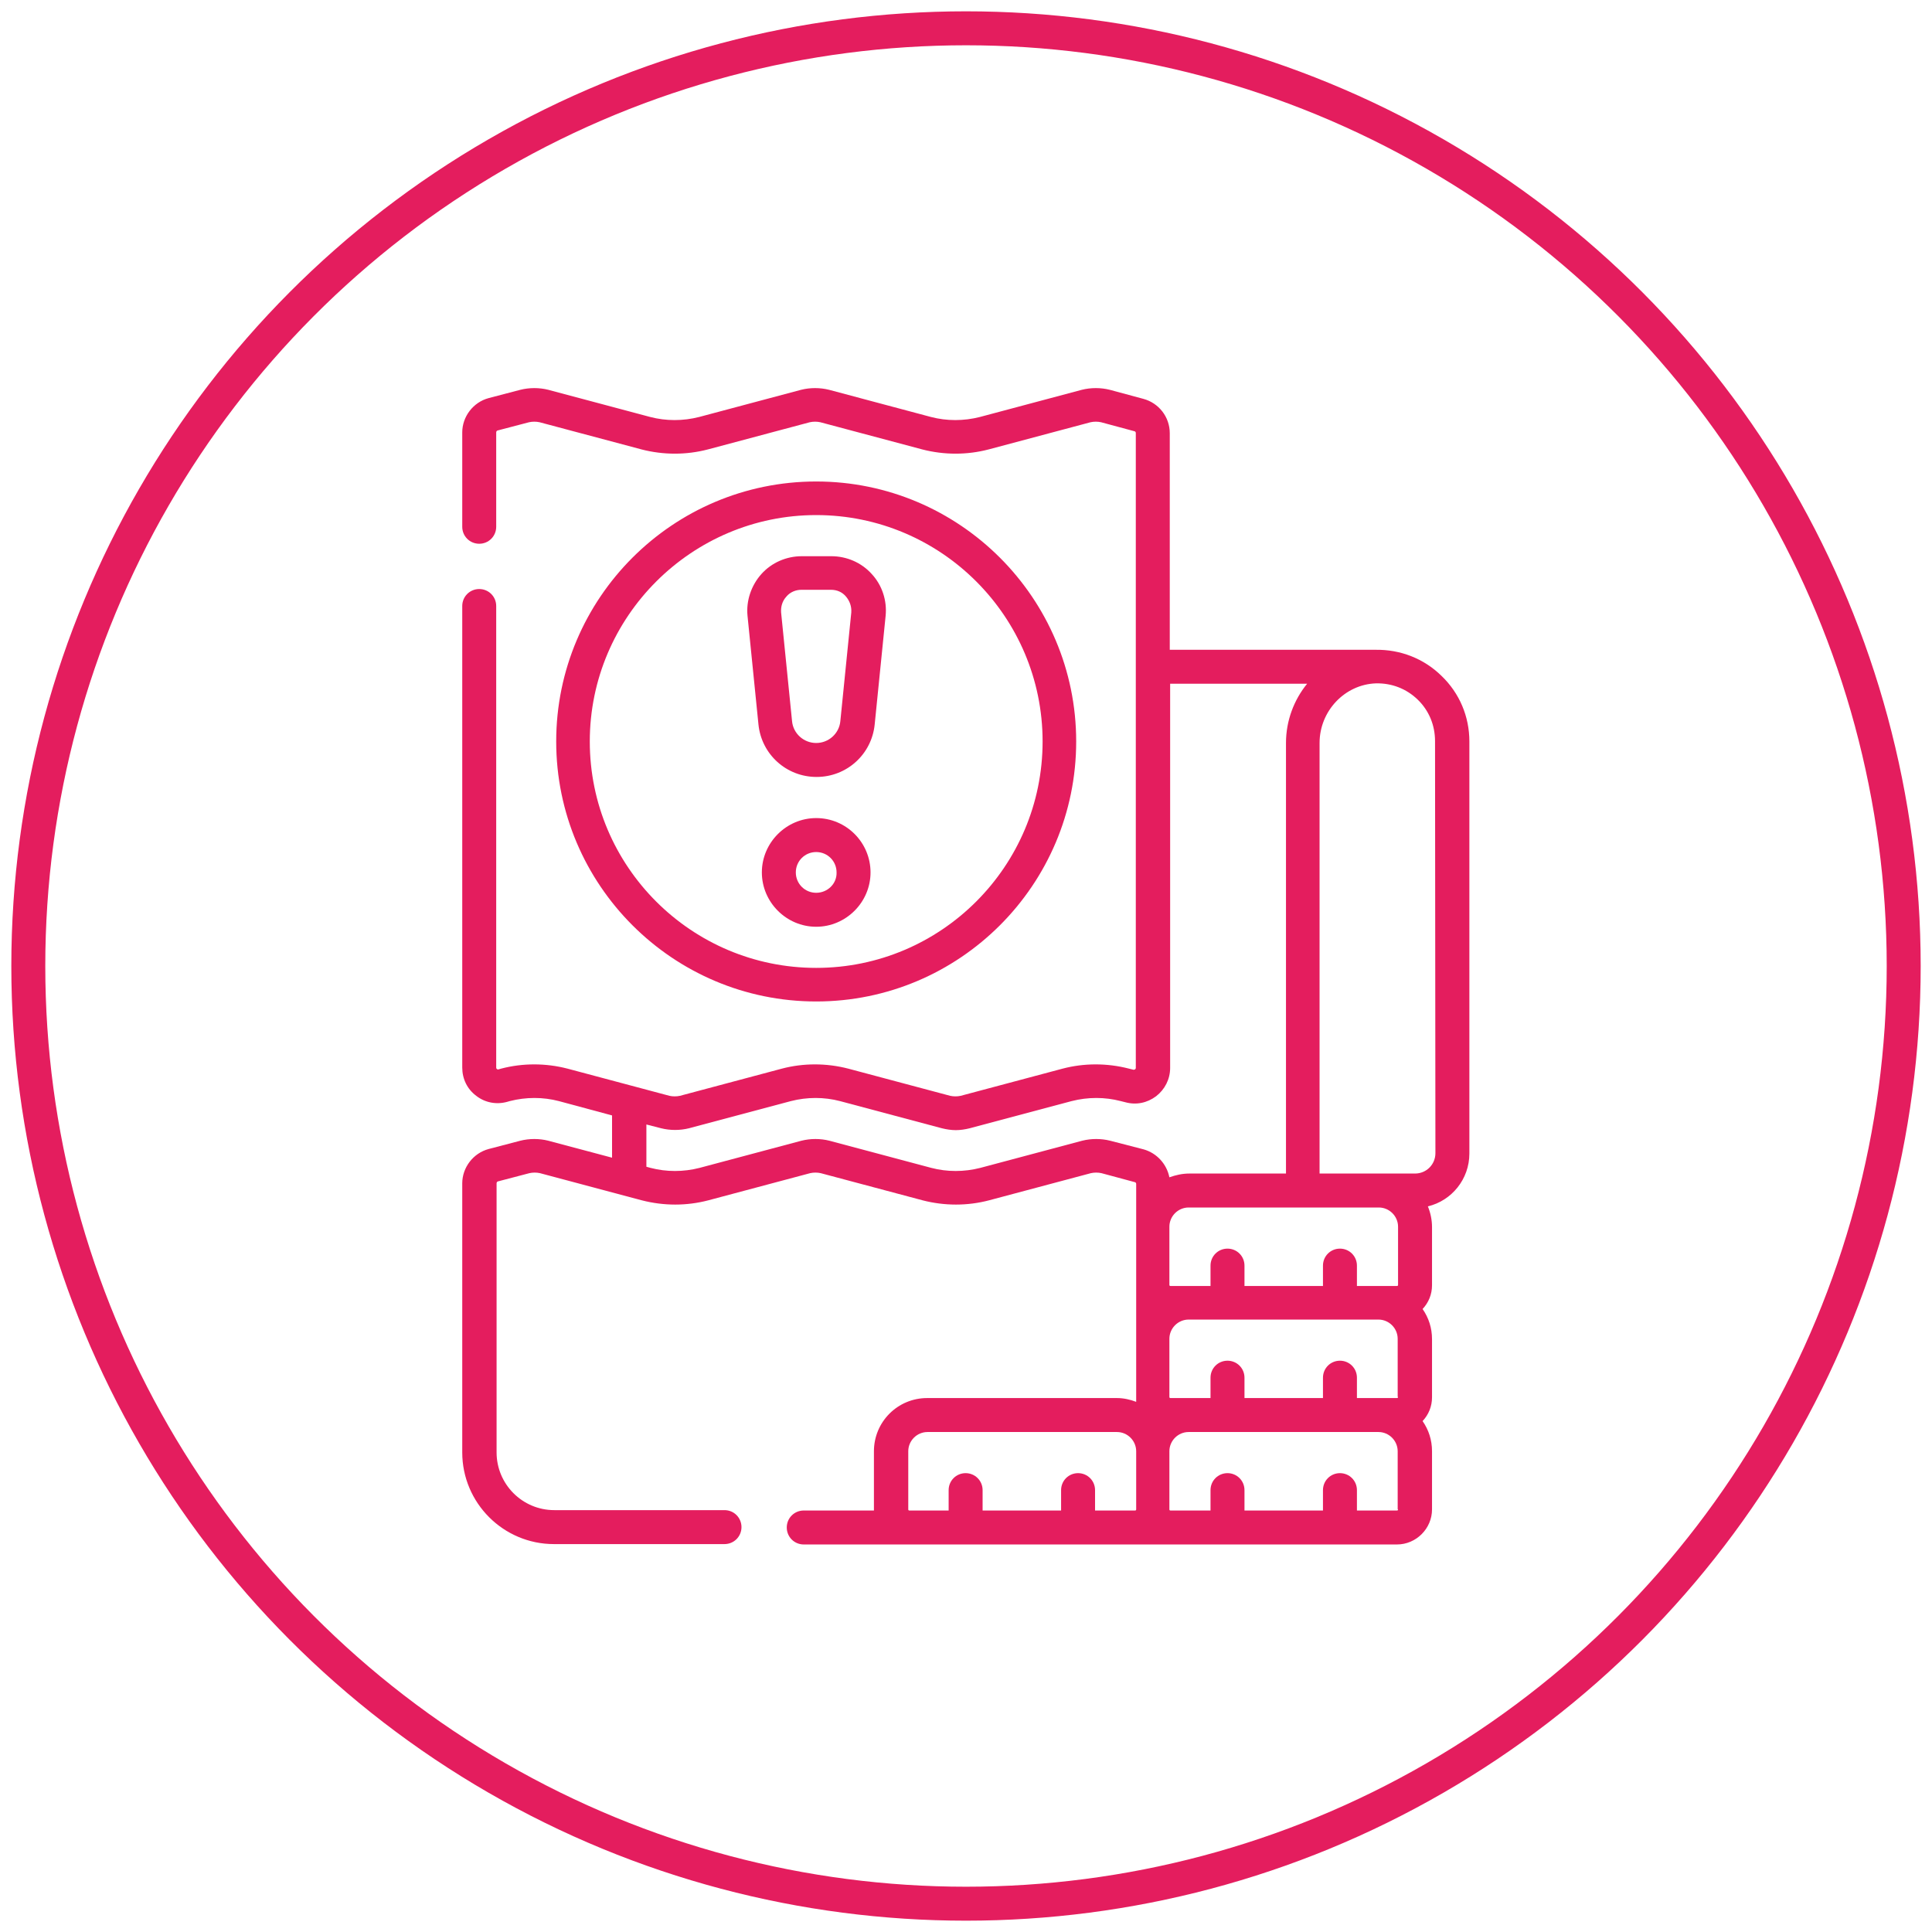<?xml version="1.0" encoding="UTF-8"?> <svg xmlns="http://www.w3.org/2000/svg" xmlns:xlink="http://www.w3.org/1999/xlink" version="1.1" id="Layer_1" x="0px" y="0px" viewBox="0 0 512 512" style="enable-background:new 0 0 512 512;" xml:space="preserve"> <style type="text/css"> .st0{fill:none;stroke:#E41D5E;stroke-width:9;stroke-miterlimit:10;} .st1{fill:#E41D5E;} </style> <circle class="st0" cx="256" cy="256" r="248.5"></circle> <g> <path class="st1" d="M216.3,216.8c-7.9,0-14.4,6.5-14.4,14.4s6.5,14.4,14.4,14.4c7.9,0,14.4-6.5,14.4-14.4 C230.7,223.3,224.3,216.8,216.3,216.8z M216.3,236.6c-3,0-5.4-2.4-5.4-5.4s2.4-5.4,5.4-5.4c3,0,5.4,2.4,5.4,5.4 C221.8,234.2,219.3,236.6,216.3,236.6z"></path> <path class="st1" d="M201,192c0.8,7.9,7.4,13.9,15.4,13.9c8,0,14.6-6,15.4-13.9l2.9-28.8c0.4-4-0.9-8.1-3.7-11.1 c-2.7-3-6.6-4.7-10.7-4.7h-7.8c-4.1,0-8,1.7-10.7,4.7c-2.7,3-4.1,7.1-3.7,11.1L201,192z M208.4,158.1c1-1.2,2.5-1.8,4-1.8h7.8 c1.6,0,3,0.6,4,1.8c1,1.2,1.5,2.6,1.4,4.2l-2.9,28.8c-0.3,3.3-3.1,5.8-6.4,5.8s-6.1-2.5-6.4-5.8l-2.9-28.8 C206.9,160.8,207.3,159.3,208.4,158.1z"></path> <path class="st1" d="M216.3,265.4c38,0,68.9-30.9,68.9-68.9s-30.9-68.9-68.9-68.9s-68.9,30.9-68.9,68.9S178.3,265.4,216.3,265.4z M216.3,136.5c33.1,0,60,26.9,60,60s-26.9,60-60,60s-60-26.9-60-60S183.3,136.5,216.3,136.5L216.3,136.5z"></path> <path class="st1" d="M382,179.1c-4.7-4.6-10.9-7-17.5-6.9c0,0,0,0,0,0h-54.5v-57.4c0-4.3-2.9-8-7-9.1l-8.9-2.4 c-2.4-0.6-5-0.6-7.4,0l-27,7.2c-4.3,1.1-8.8,1.1-13,0l-27-7.2c-2.4-0.6-5-0.6-7.4,0l-27,7.2c-4.3,1.1-8.8,1.1-13,0l-27-7.2 c-2.4-0.6-5-0.6-7.4,0l-8.4,2.2c-4.1,1.1-7,4.9-7,9.1v25c0,2.5,2,4.5,4.5,4.5c2.5,0,4.5-2,4.5-4.5v-25c0-0.2,0.1-0.4,0.3-0.5 l8.4-2.2c0.9-0.2,1.9-0.2,2.8,0l27,7.2c5.8,1.5,11.9,1.5,17.6,0l27-7.2c0.9-0.2,1.9-0.2,2.8,0l27,7.2c5.8,1.5,11.9,1.5,17.6,0 l27-7.2c0.9-0.2,1.9-0.2,2.8,0l8.9,2.4c0.2,0.1,0.3,0.2,0.3,0.5V283c0,0.1,0,0.2-0.2,0.4c-0.2,0.1-0.4,0.1-0.4,0.1l-1.2-0.3 c-5.8-1.5-11.9-1.5-17.6,0l-27,7.2c-0.9,0.2-1.9,0.2-2.8,0l-27-7.2c-5.8-1.5-11.9-1.5-17.6,0l-27,7.2c-0.9,0.2-1.9,0.2-2.8,0 l-27-7.2c-5.8-1.5-11.9-1.5-17.6,0l-0.7,0.2c-0.1,0-0.2,0.1-0.4-0.1c-0.2-0.1-0.2-0.3-0.2-0.4V160.6c0-2.5-2-4.5-4.5-4.5 s-4.5,2-4.5,4.5v122.3c0,3,1.3,5.7,3.7,7.5c2.3,1.8,5.3,2.4,8.2,1.6l0.7-0.2c4.3-1.1,8.8-1.1,13,0l14.1,3.8v11.2l-16.9-4.5 c-2.4-0.6-5-0.6-7.4,0l-8.4,2.2c-4.1,1.1-7,4.9-7,9.1v71.3c0,13.4,10.9,24.3,24.3,24.3H192c2.5,0,4.5-2,4.5-4.5s-2-4.5-4.5-4.5 h-45.1c-8.5,0-15.3-6.9-15.3-15.3v-71.3c0-0.2,0.1-0.4,0.3-0.5l8.4-2.2c0.9-0.2,1.9-0.2,2.8,0l27,7.2c5.8,1.5,11.9,1.5,17.6,0 l27-7.2c0.9-0.2,1.9-0.2,2.8,0l27,7.2c5.8,1.5,11.9,1.5,17.6,0l27-7.2c0.9-0.2,1.9-0.2,2.8,0l8.9,2.4c0.2,0.1,0.3,0.2,0.3,0.5v56.4 v1.3c-1.6-0.6-3.3-1-5.1-1h-50.3c-7.8,0-14.1,6.3-14.1,14.1V400c0,0.1,0,0.2,0,0.3H213c-2.5,0-4.5,2-4.5,4.5s2,4.5,4.5,4.5h157.2 c5.1,0,9.3-4.2,9.3-9.3v-15.4c0-3-0.9-5.7-2.5-8c1.6-1.7,2.5-3.9,2.5-6.3v-15.4c0-3-0.9-5.7-2.5-8c1.6-1.7,2.5-3.9,2.5-6.3v-15.4 c0-1.9-0.4-3.8-1.1-5.5c6.3-1.5,11-7.2,11-14V196.5C389.4,189.9,386.8,183.7,382,179.1L382,179.1z M294.2,302.3 c-2.4-0.6-5-0.6-7.4,0l-27,7.2c-4.3,1.1-8.8,1.1-13,0l-27-7.2c-2.4-0.6-5-0.6-7.4,0l-27,7.2c-4.3,1.1-8.8,1.1-13,0l-1.1-0.3v-11.2 l3.9,1c2.4,0.6,5,0.6,7.4,0l27-7.2c4.3-1.1,8.8-1.1,13,0l27,7.2c1.2,0.3,2.5,0.5,3.7,0.5s2.5-0.2,3.7-0.5l27-7.2 c4.3-1.1,8.8-1.1,13,0l1.2,0.3c2.9,0.8,5.8,0.2,8.2-1.6c2.3-1.8,3.7-4.5,3.7-7.5V181.2h36.3c-3.5,4.3-5.6,9.8-5.6,15.7V311h-25.6 c-1.9,0-3.6,0.4-5.3,1c-0.7-3.5-3.3-6.4-6.8-7.4L294.2,302.3z M365.4,320c2.8,0,5.1,2.3,5.1,5.1v15.4c0,0.2-0.1,0.3-0.3,0.3h-4.8 h-5.8v-5.4c0-2.5-2-4.5-4.5-4.5c-2.5,0-4.5,2-4.5,4.5v5.4h-20.8v-5.4c0-2.5-2-4.5-4.5-4.5c-2.5,0-4.5,2-4.5,4.5v5.4h-5.8h-4.8 c-0.2,0-0.3-0.1-0.3-0.3v-15.4c0-2.8,2.3-5.1,5.1-5.1H365.4z M370.5,370.2c0,0.2-0.1,0.3-0.3,0.3h-4.8h-5.8v-5.4 c0-2.5-2-4.5-4.5-4.5c-2.5,0-4.5,2-4.5,4.5v5.4h-20.8v-5.4c0-2.5-2-4.5-4.5-4.5c-2.5,0-4.5,2-4.5,4.5v5.4h-5.8h-4.8 c-0.2,0-0.3-0.1-0.3-0.3v-15.4c0-2.8,2.3-5.1,5.1-5.1h50.3c2.8,0,5.1,2.3,5.1,5.1V370.2z M290.2,400.3v-5.4c0-2.5-2-4.5-4.5-4.5 c-2.5,0-4.5,2-4.5,4.5v5.4h-20.8v-5.4c0-2.5-2-4.5-4.5-4.5c-2.5,0-4.5,2-4.5,4.5v5.4H241c-0.2,0-0.3-0.1-0.3-0.3v-15.4 c0-2.8,2.3-5.1,5.1-5.1H296c2.8,0,5.1,2.3,5.1,5.1V400c0,0.2-0.1,0.3-0.3,0.3H290.2z M370.5,400c0,0.2-0.1,0.3-0.3,0.3h-10.6v-5.4 c0-2.5-2-4.5-4.5-4.5c-2.5,0-4.5,2-4.5,4.5v5.4h-20.8v-5.4c0-2.5-2-4.5-4.5-4.5c-2.5,0-4.5,2-4.5,4.5v5.4h-10.6 c-0.2,0-0.3-0.1-0.3-0.3v-15.4c0-2.8,2.3-5.1,5.1-5.1h50.3c2.8,0,5.1,2.3,5.1,5.1V400z M380.4,305.6c0,3-2.4,5.4-5.4,5.4h-25.3 V196.9c0-8.5,6.7-15.5,14.9-15.8c4.2-0.1,8.1,1.4,11.1,4.3c3,2.9,4.6,6.8,4.6,11L380.4,305.6L380.4,305.6z"></path> </g> </svg> 
